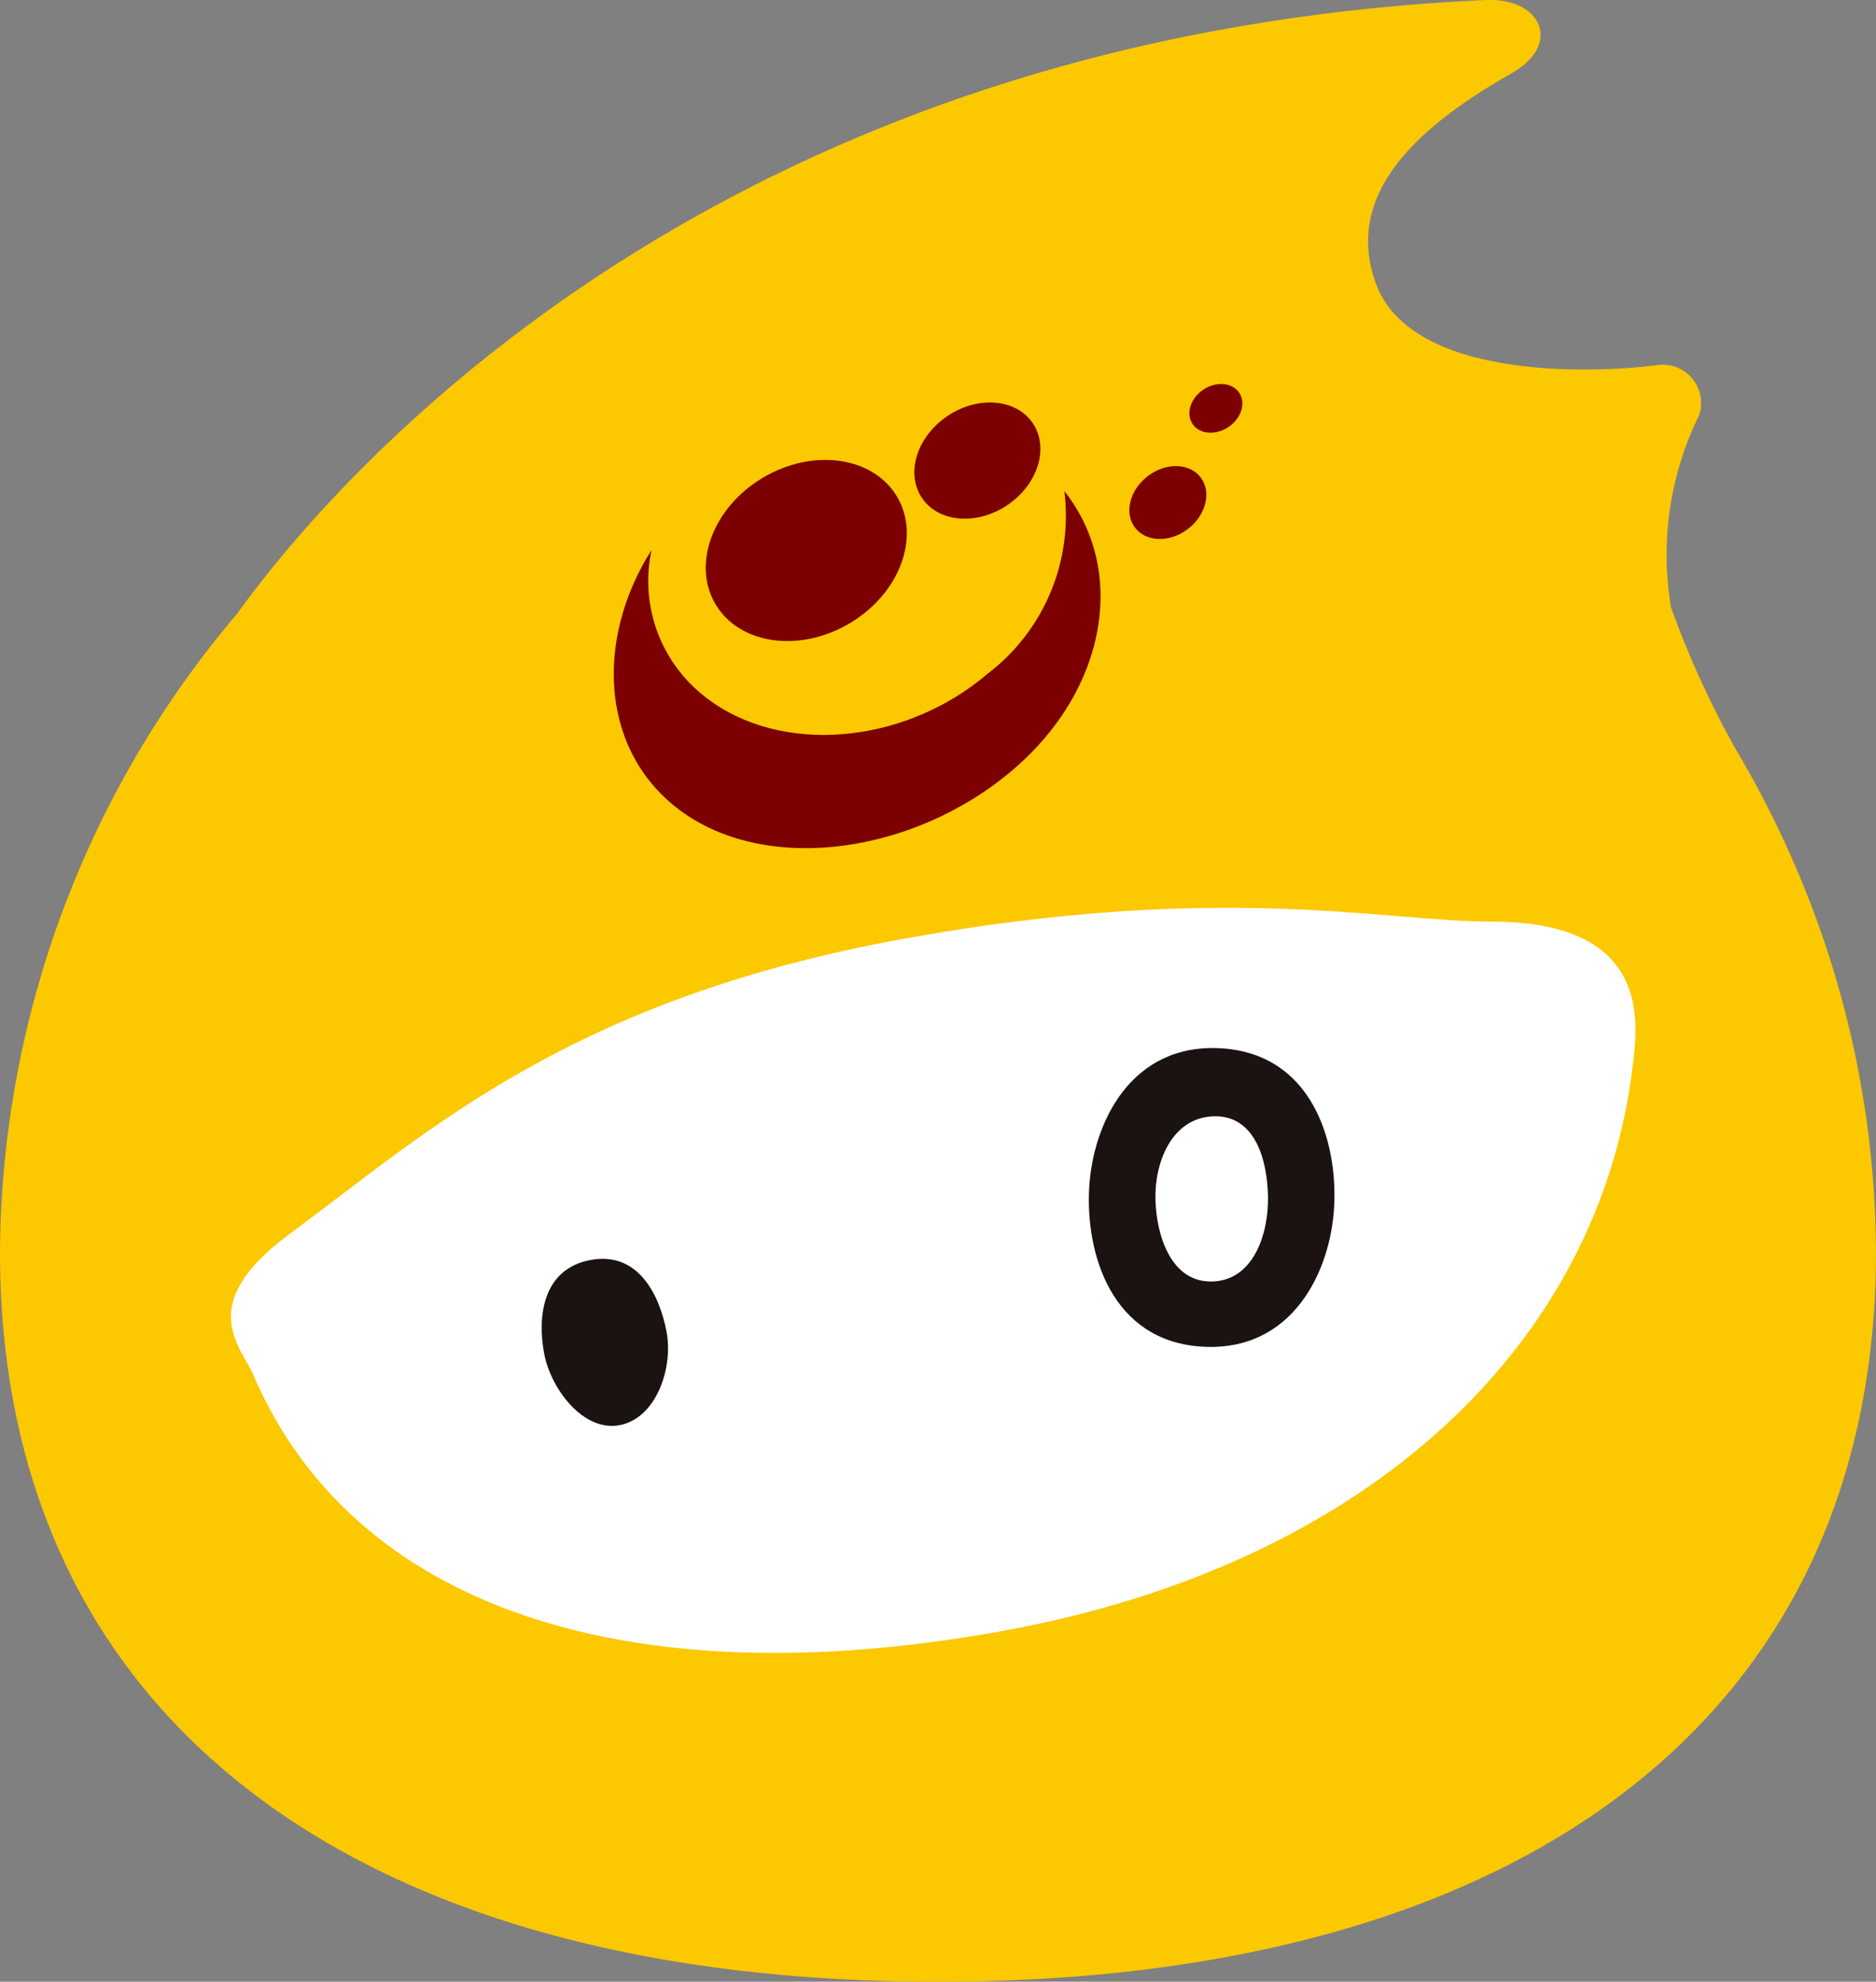 <svg xmlns="http://www.w3.org/2000/svg" width="63.228" height="66.784" viewBox="0 0 63.228 66.784">
  <rect x="0" y="0" width="63.228" height="66.784" fill="#808080" stroke="none"/>
  <path id="path_507" data-name="path 507" d="M78.52,184.7h0a33.821,33.821,0,0,0-1.979-3.869,31.672,31.672,0,0,1-2.172-4.766,10.644,10.644,0,0,1,.95-6.478,1.294,1.294,0,0,0-1.409-1.686c-2.189.288-8.3.5-9.486-2.747-1.2-3.267,1.907-5.562,4.594-7.1,1.677-.958,1-2.543-.912-2.455-26.222,1.206-38.946,16.347-42.071,20.69a33.551,33.551,0,0,0-7.986,21.5c0,15.706,12,24.594,31.614,24.594s31.614-8.888,31.614-24.594A33.125,33.125,0,0,0,78.52,184.7Z" transform="translate(-18.05 -155.598)" fill="#fcc800"/>
  <path id="path_508" data-name="path 508" d="M73.079,191.51c-1.111,9.374-8.89,16.825-21.29,19.062-12.631,2.279-21.847-.826-25.205-8.646-.41-.955-1.989-2.37,1.219-4.738,4.678-3.452,9.458-7.925,20.779-9.967,10.654-1.922,16.14-.562,19.752-.563C73.782,186.657,73.238,190.171,73.079,191.51Z" transform="translate(-18.05 -155.598)" fill="#fff"/>
  <path id="path_509" data-name="path 509" d="M38.956,203.622c-1.227.253-2.335-1.195-2.566-2.409s-.068-2.845,1.557-3.152,2.335,1.2,2.567,2.409S40.183,203.37,38.956,203.622Z" transform="translate(-18.05 -155.598)" fill="#1a1311"/>
  <path id="path_510" data-name="path 510" d="M58.558,200.98c3.048.19,4.341-2.528,4.458-4.725s-.748-5.138-3.8-5.328-4.341,2.528-4.458,4.725S55.51,200.79,58.558,200.98Z" transform="translate(-18.05 -155.598)" fill="#1a1311"/>
  <path id="path_511" data-name="path 511" d="M58.915,198.785c1.4-.045,1.895-1.631,1.871-2.867s-.435-2.745-1.835-2.7-1.983,1.536-1.959,2.772S57.515,198.829,58.915,198.785Z" transform="translate(-18.05 -155.598)" fill="#fff"/>
  <g id="group_23" data-name="group 23" transform="translate(-18.05 -155.598)">
    <path id="path_512" data-name="path 512" d="M53.922,172.149a6.689,6.689,0,0,1-2.577,6.147c-2.974,2.536-7.376,2.773-9.834.529a4.927,4.927,0,0,1-1.5-4.692c-1.8,2.837-1.751,6.338.517,8.41,2.865,2.617,8.185,1.962,11.652-.995C55.365,178.837,56.038,174.817,53.922,172.149Z" fill="#7d0000"/>
    <ellipse id="e_65" data-name="e 65" cx="3.556" cy="2.855" rx="3.556" ry="2.855" transform="matrix(0.86, -0.51, 0.511, 0.86, 40.708, 173.508)" fill="#7d0000"/>
    <ellipse id="e_66" data-name="e 66" cx="2.253" cy="1.809" rx="2.253" ry="1.809" transform="matrix(0.829, -0.559, 0.559, 0.829, 48.112, 170.88)" fill="#7d0000"/>
    <ellipse id="e_67" data-name="e 67" cx="1.393" cy="1.119" rx="1.393" ry="1.119" transform="matrix(0.79, -0.613, 0.614, 0.789, 55.623, 172.505)" fill="#7d0000"/>
    <ellipse id="e_68" data-name="e 68" cx="0.946" cy="0.759" rx="0.946" ry="0.759" transform="matrix(0.832, -0.555, 0.555, 0.832, 57.821, 169.253)" fill="#7d0000"/>
  </g>
</svg>
